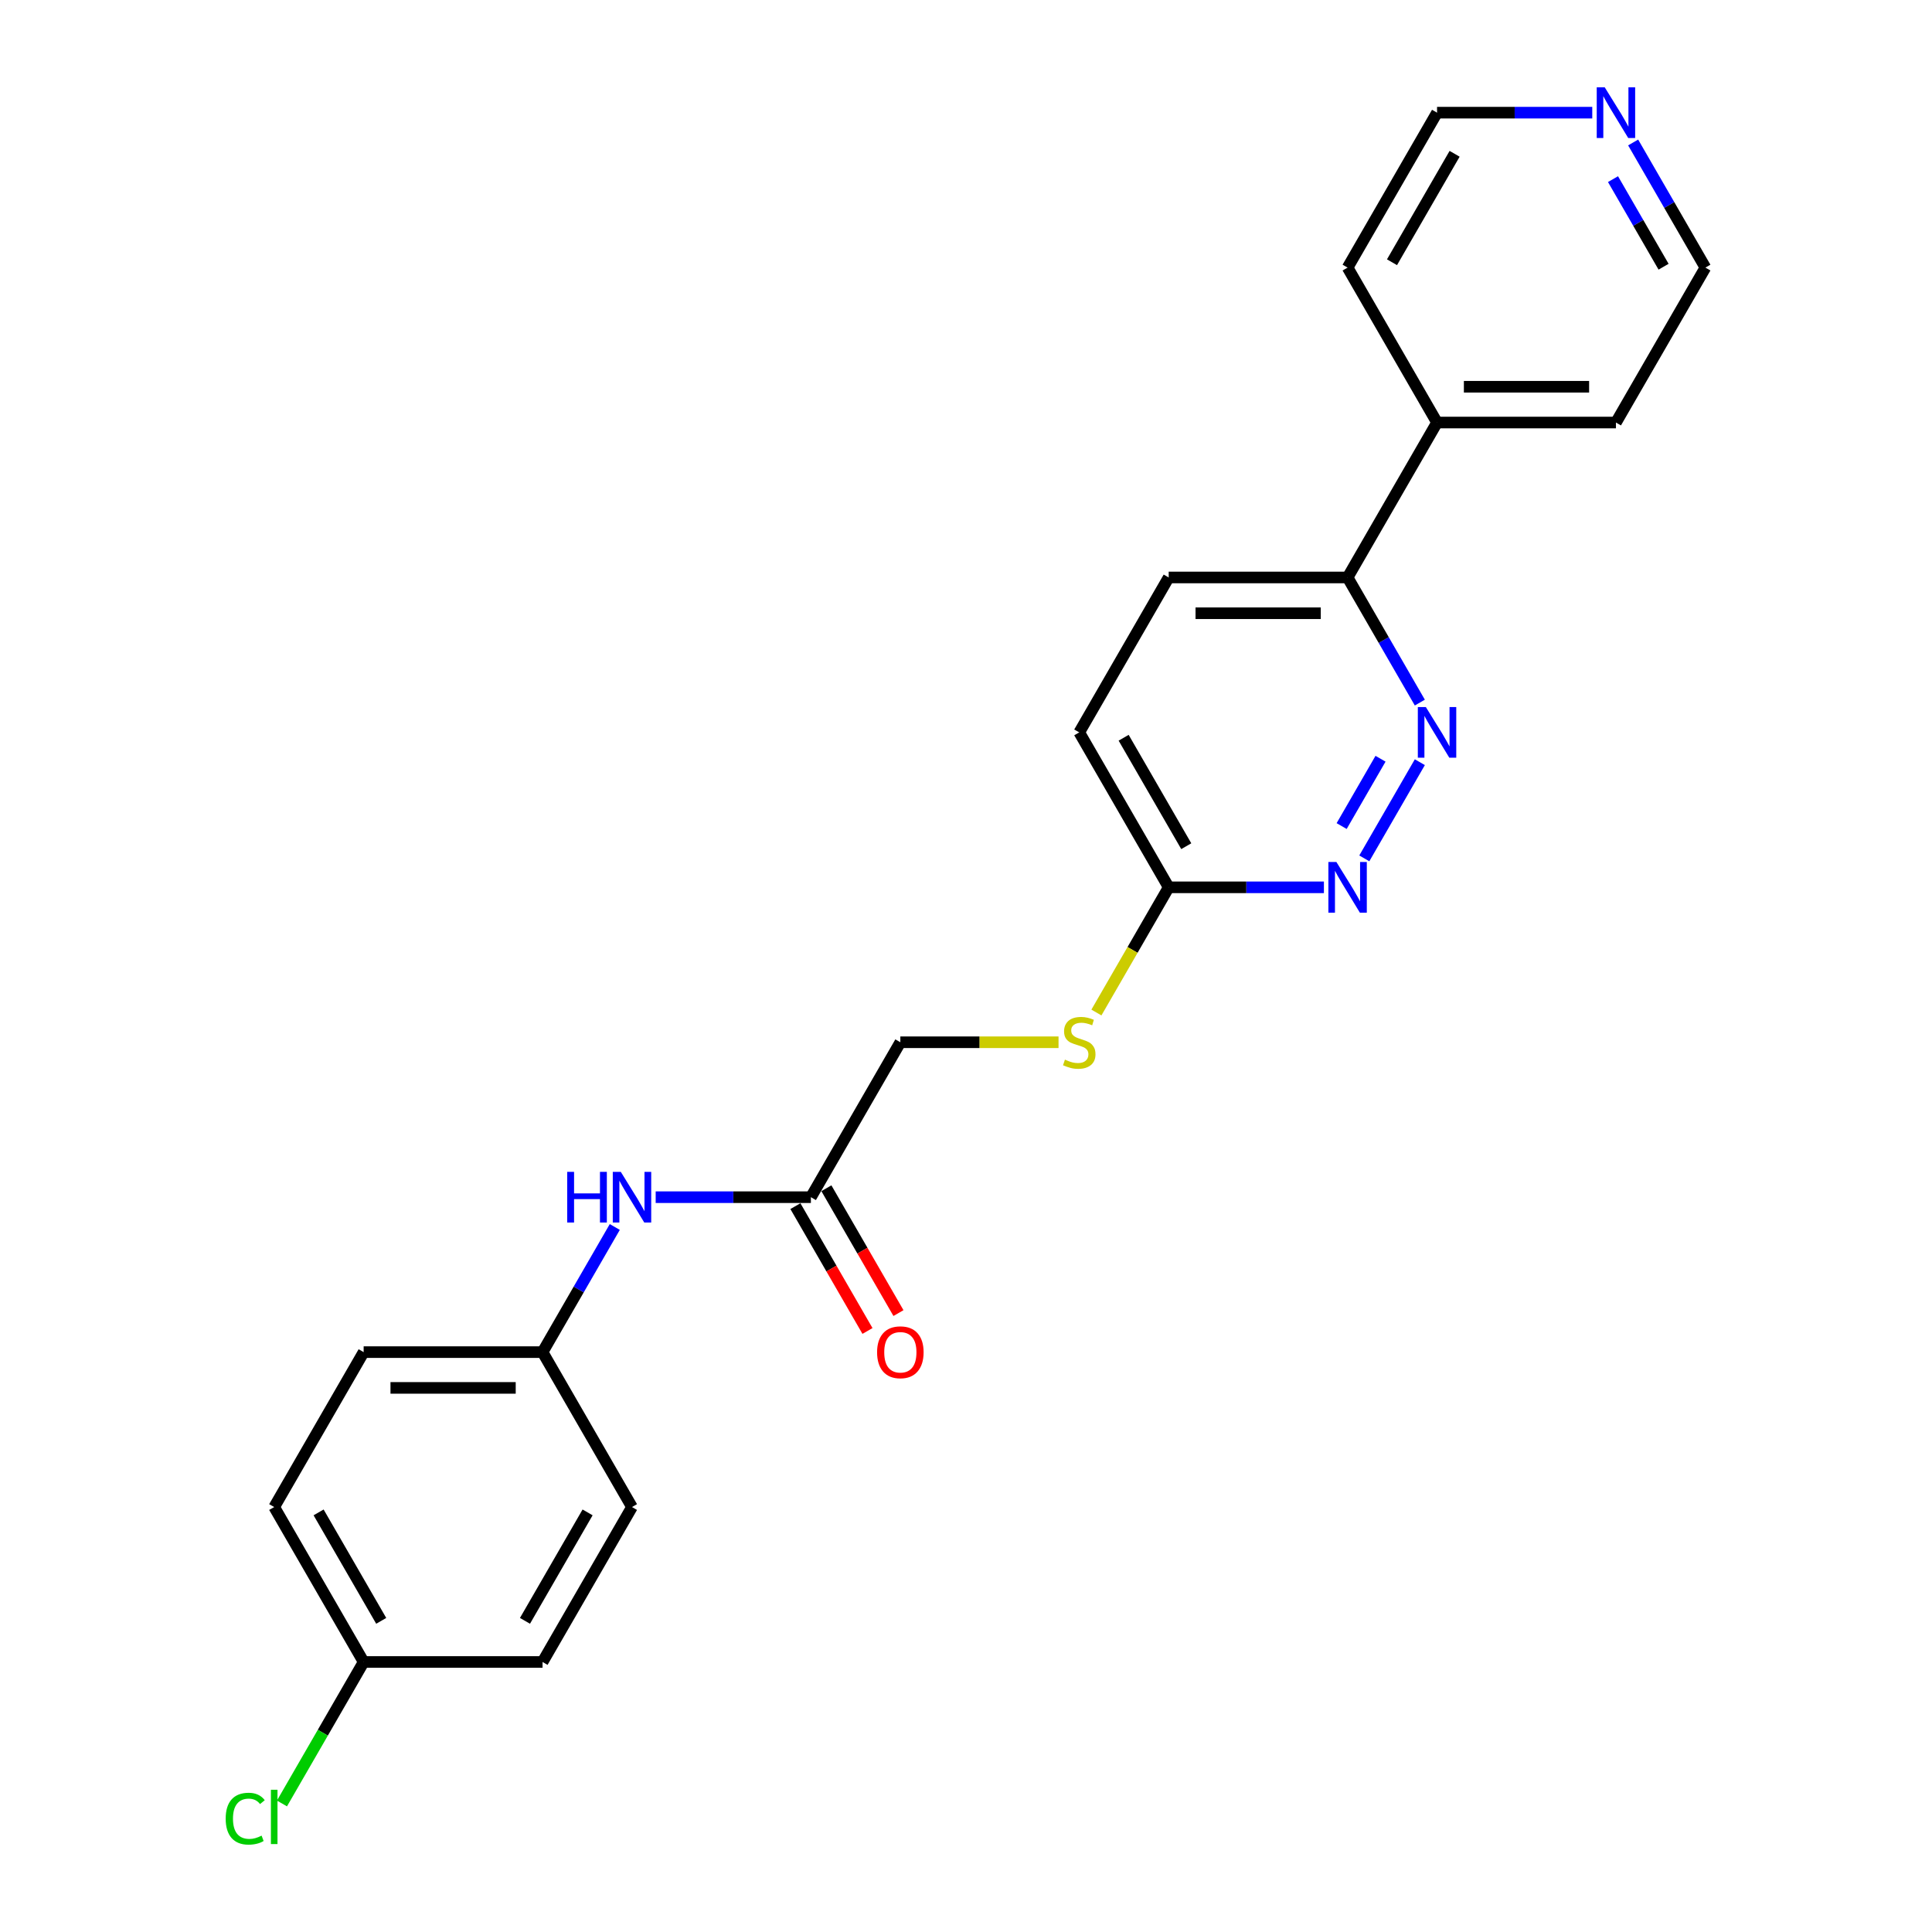 <?xml version='1.0' encoding='iso-8859-1'?>
<svg version='1.1' baseProfile='full'
              xmlns='http://www.w3.org/2000/svg'
                      xmlns:rdkit='http://www.rdkit.org/xml'
                      xmlns:xlink='http://www.w3.org/1999/xlink'
                  xml:space='preserve'
width='1000px' height='1000px' viewBox='0 0 1000 1000'>
<!-- END OF HEADER -->
<rect style='opacity:1.0;fill:#FFFFFF;stroke:none' width='1000' height='1000' x='0' y='0'> </rect>
<path class='bond-0' d='M 734.905,394.512 L 706.162,444.296' style='fill:none;fill-rule:evenodd;stroke:#0000FF;stroke-width:6px;stroke-linecap:butt;stroke-linejoin:miter;stroke-opacity:1' />
<path class='bond-0' d='M 714.555,392.72 L 694.435,427.568' style='fill:none;fill-rule:evenodd;stroke:#0000FF;stroke-width:6px;stroke-linecap:butt;stroke-linejoin:miter;stroke-opacity:1' />
<path class='bond-3' d='M 734.905,363.658 L 716.209,331.275' style='fill:none;fill-rule:evenodd;stroke:#0000FF;stroke-width:6px;stroke-linecap:butt;stroke-linejoin:miter;stroke-opacity:1' />
<path class='bond-3' d='M 716.209,331.275 L 697.513,298.893' style='fill:none;fill-rule:evenodd;stroke:#000000;stroke-width:6px;stroke-linecap:butt;stroke-linejoin:miter;stroke-opacity:1' />
<path class='bond-2' d='M 685.253,459.277 L 645.084,459.277' style='fill:none;fill-rule:evenodd;stroke:#0000FF;stroke-width:6px;stroke-linecap:butt;stroke-linejoin:miter;stroke-opacity:1' />
<path class='bond-2' d='M 645.084,459.277 L 604.915,459.277' style='fill:none;fill-rule:evenodd;stroke:#000000;stroke-width:6px;stroke-linecap:butt;stroke-linejoin:miter;stroke-opacity:1' />
<path class='bond-1' d='M 419.719,619.662 L 466.018,539.469' style='fill:none;fill-rule:evenodd;stroke:#000000;stroke-width:6px;stroke-linecap:butt;stroke-linejoin:miter;stroke-opacity:1' />
<path class='bond-4' d='M 419.719,619.662 L 379.55,619.662' style='fill:none;fill-rule:evenodd;stroke:#000000;stroke-width:6px;stroke-linecap:butt;stroke-linejoin:miter;stroke-opacity:1' />
<path class='bond-4' d='M 379.55,619.662 L 339.381,619.662' style='fill:none;fill-rule:evenodd;stroke:#0000FF;stroke-width:6px;stroke-linecap:butt;stroke-linejoin:miter;stroke-opacity:1' />
<path class='bond-7' d='M 411.7,624.291 L 430.353,656.6' style='fill:none;fill-rule:evenodd;stroke:#000000;stroke-width:6px;stroke-linecap:butt;stroke-linejoin:miter;stroke-opacity:1' />
<path class='bond-7' d='M 430.353,656.6 L 449.006,688.909' style='fill:none;fill-rule:evenodd;stroke:#FF0000;stroke-width:6px;stroke-linecap:butt;stroke-linejoin:miter;stroke-opacity:1' />
<path class='bond-7' d='M 427.738,615.032 L 446.391,647.34' style='fill:none;fill-rule:evenodd;stroke:#000000;stroke-width:6px;stroke-linecap:butt;stroke-linejoin:miter;stroke-opacity:1' />
<path class='bond-7' d='M 446.391,647.34 L 465.045,679.649' style='fill:none;fill-rule:evenodd;stroke:#FF0000;stroke-width:6px;stroke-linecap:butt;stroke-linejoin:miter;stroke-opacity:1' />
<path class='bond-5' d='M 604.915,459.277 L 586.208,491.678' style='fill:none;fill-rule:evenodd;stroke:#000000;stroke-width:6px;stroke-linecap:butt;stroke-linejoin:miter;stroke-opacity:1' />
<path class='bond-5' d='M 586.208,491.678 L 567.501,524.08' style='fill:none;fill-rule:evenodd;stroke:#CCCC00;stroke-width:6px;stroke-linecap:butt;stroke-linejoin:miter;stroke-opacity:1' />
<path class='bond-23' d='M 604.915,459.277 L 558.616,379.085' style='fill:none;fill-rule:evenodd;stroke:#000000;stroke-width:6px;stroke-linecap:butt;stroke-linejoin:miter;stroke-opacity:1' />
<path class='bond-23' d='M 614.008,437.989 L 581.599,381.854' style='fill:none;fill-rule:evenodd;stroke:#000000;stroke-width:6px;stroke-linecap:butt;stroke-linejoin:miter;stroke-opacity:1' />
<path class='bond-8' d='M 697.513,298.893 L 743.812,218.701' style='fill:none;fill-rule:evenodd;stroke:#000000;stroke-width:6px;stroke-linecap:butt;stroke-linejoin:miter;stroke-opacity:1' />
<path class='bond-9' d='M 697.513,298.893 L 604.915,298.893' style='fill:none;fill-rule:evenodd;stroke:#000000;stroke-width:6px;stroke-linecap:butt;stroke-linejoin:miter;stroke-opacity:1' />
<path class='bond-9' d='M 683.623,317.412 L 618.804,317.412' style='fill:none;fill-rule:evenodd;stroke:#000000;stroke-width:6px;stroke-linecap:butt;stroke-linejoin:miter;stroke-opacity:1' />
<path class='bond-11' d='M 318.214,635.088 L 299.518,667.471' style='fill:none;fill-rule:evenodd;stroke:#0000FF;stroke-width:6px;stroke-linecap:butt;stroke-linejoin:miter;stroke-opacity:1' />
<path class='bond-11' d='M 299.518,667.471 L 280.822,699.854' style='fill:none;fill-rule:evenodd;stroke:#000000;stroke-width:6px;stroke-linecap:butt;stroke-linejoin:miter;stroke-opacity:1' />
<path class='bond-10' d='M 547.893,539.469 L 506.955,539.469' style='fill:none;fill-rule:evenodd;stroke:#CCCC00;stroke-width:6px;stroke-linecap:butt;stroke-linejoin:miter;stroke-opacity:1' />
<path class='bond-10' d='M 506.955,539.469 L 466.018,539.469' style='fill:none;fill-rule:evenodd;stroke:#000000;stroke-width:6px;stroke-linecap:butt;stroke-linejoin:miter;stroke-opacity:1' />
<path class='bond-6' d='M 845.316,73.743 L 864.012,106.126' style='fill:none;fill-rule:evenodd;stroke:#0000FF;stroke-width:6px;stroke-linecap:butt;stroke-linejoin:miter;stroke-opacity:1' />
<path class='bond-6' d='M 864.012,106.126 L 882.709,138.508' style='fill:none;fill-rule:evenodd;stroke:#000000;stroke-width:6px;stroke-linecap:butt;stroke-linejoin:miter;stroke-opacity:1' />
<path class='bond-6' d='M 834.887,92.718 L 847.974,115.386' style='fill:none;fill-rule:evenodd;stroke:#0000FF;stroke-width:6px;stroke-linecap:butt;stroke-linejoin:miter;stroke-opacity:1' />
<path class='bond-6' d='M 847.974,115.386 L 861.061,138.053' style='fill:none;fill-rule:evenodd;stroke:#000000;stroke-width:6px;stroke-linecap:butt;stroke-linejoin:miter;stroke-opacity:1' />
<path class='bond-24' d='M 824.15,58.316 L 783.981,58.316' style='fill:none;fill-rule:evenodd;stroke:#0000FF;stroke-width:6px;stroke-linecap:butt;stroke-linejoin:miter;stroke-opacity:1' />
<path class='bond-24' d='M 783.981,58.316 L 743.812,58.316' style='fill:none;fill-rule:evenodd;stroke:#000000;stroke-width:6px;stroke-linecap:butt;stroke-linejoin:miter;stroke-opacity:1' />
<path class='bond-21' d='M 743.812,218.701 L 697.513,138.508' style='fill:none;fill-rule:evenodd;stroke:#000000;stroke-width:6px;stroke-linecap:butt;stroke-linejoin:miter;stroke-opacity:1' />
<path class='bond-22' d='M 743.812,218.701 L 836.41,218.701' style='fill:none;fill-rule:evenodd;stroke:#000000;stroke-width:6px;stroke-linecap:butt;stroke-linejoin:miter;stroke-opacity:1' />
<path class='bond-22' d='M 757.701,200.181 L 822.52,200.181' style='fill:none;fill-rule:evenodd;stroke:#000000;stroke-width:6px;stroke-linecap:butt;stroke-linejoin:miter;stroke-opacity:1' />
<path class='bond-12' d='M 604.915,298.893 L 558.616,379.085' style='fill:none;fill-rule:evenodd;stroke:#000000;stroke-width:6px;stroke-linecap:butt;stroke-linejoin:miter;stroke-opacity:1' />
<path class='bond-15' d='M 280.822,699.854 L 327.121,780.046' style='fill:none;fill-rule:evenodd;stroke:#000000;stroke-width:6px;stroke-linecap:butt;stroke-linejoin:miter;stroke-opacity:1' />
<path class='bond-16' d='M 280.822,699.854 L 188.224,699.854' style='fill:none;fill-rule:evenodd;stroke:#000000;stroke-width:6px;stroke-linecap:butt;stroke-linejoin:miter;stroke-opacity:1' />
<path class='bond-16' d='M 266.932,718.373 L 202.114,718.373' style='fill:none;fill-rule:evenodd;stroke:#000000;stroke-width:6px;stroke-linecap:butt;stroke-linejoin:miter;stroke-opacity:1' />
<path class='bond-13' d='M 188.224,860.238 L 141.925,780.046' style='fill:none;fill-rule:evenodd;stroke:#000000;stroke-width:6px;stroke-linecap:butt;stroke-linejoin:miter;stroke-opacity:1' />
<path class='bond-13' d='M 197.317,838.949 L 164.908,782.815' style='fill:none;fill-rule:evenodd;stroke:#000000;stroke-width:6px;stroke-linecap:butt;stroke-linejoin:miter;stroke-opacity:1' />
<path class='bond-14' d='M 188.224,860.238 L 167.084,896.854' style='fill:none;fill-rule:evenodd;stroke:#000000;stroke-width:6px;stroke-linecap:butt;stroke-linejoin:miter;stroke-opacity:1' />
<path class='bond-14' d='M 167.084,896.854 L 145.944,933.47' style='fill:none;fill-rule:evenodd;stroke:#00CC00;stroke-width:6px;stroke-linecap:butt;stroke-linejoin:miter;stroke-opacity:1' />
<path class='bond-25' d='M 188.224,860.238 L 280.822,860.238' style='fill:none;fill-rule:evenodd;stroke:#000000;stroke-width:6px;stroke-linecap:butt;stroke-linejoin:miter;stroke-opacity:1' />
<path class='bond-17' d='M 327.121,780.046 L 280.822,860.238' style='fill:none;fill-rule:evenodd;stroke:#000000;stroke-width:6px;stroke-linecap:butt;stroke-linejoin:miter;stroke-opacity:1' />
<path class='bond-17' d='M 304.138,782.815 L 271.728,838.949' style='fill:none;fill-rule:evenodd;stroke:#000000;stroke-width:6px;stroke-linecap:butt;stroke-linejoin:miter;stroke-opacity:1' />
<path class='bond-18' d='M 188.224,699.854 L 141.925,780.046' style='fill:none;fill-rule:evenodd;stroke:#000000;stroke-width:6px;stroke-linecap:butt;stroke-linejoin:miter;stroke-opacity:1' />
<path class='bond-19' d='M 743.812,58.316 L 697.513,138.508' style='fill:none;fill-rule:evenodd;stroke:#000000;stroke-width:6px;stroke-linecap:butt;stroke-linejoin:miter;stroke-opacity:1' />
<path class='bond-19' d='M 752.905,79.605 L 720.496,135.739' style='fill:none;fill-rule:evenodd;stroke:#000000;stroke-width:6px;stroke-linecap:butt;stroke-linejoin:miter;stroke-opacity:1' />
<path class='bond-20' d='M 882.709,138.508 L 836.41,218.701' style='fill:none;fill-rule:evenodd;stroke:#000000;stroke-width:6px;stroke-linecap:butt;stroke-linejoin:miter;stroke-opacity:1' />
<path  class='atom-0' d='M 738.015 365.973
L 746.608 379.863
Q 747.46 381.233, 748.83 383.715
Q 750.201 386.197, 750.275 386.345
L 750.275 365.973
L 753.757 365.973
L 753.757 392.197
L 750.164 392.197
L 740.941 377.011
Q 739.867 375.233, 738.719 373.196
Q 737.608 371.159, 737.274 370.529
L 737.274 392.197
L 733.867 392.197
L 733.867 365.973
L 738.015 365.973
' fill='#0000FF'/>
<path  class='atom-1' d='M 691.716 446.165
L 700.309 460.055
Q 701.161 461.425, 702.531 463.907
Q 703.902 466.389, 703.976 466.537
L 703.976 446.165
L 707.458 446.165
L 707.458 472.389
L 703.865 472.389
L 694.642 457.203
Q 693.568 455.425, 692.42 453.388
Q 691.309 451.351, 690.975 450.721
L 690.975 472.389
L 687.568 472.389
L 687.568 446.165
L 691.716 446.165
' fill='#0000FF'/>
<path  class='atom-5' d='M 293.582 606.55
L 297.138 606.55
L 297.138 617.698
L 310.546 617.698
L 310.546 606.55
L 314.102 606.55
L 314.102 632.773
L 310.546 632.773
L 310.546 620.662
L 297.138 620.662
L 297.138 632.773
L 293.582 632.773
L 293.582 606.55
' fill='#0000FF'/>
<path  class='atom-5' d='M 321.324 606.55
L 329.917 620.439
Q 330.769 621.81, 332.14 624.291
Q 333.51 626.773, 333.584 626.921
L 333.584 606.55
L 337.066 606.55
L 337.066 632.773
L 333.473 632.773
L 324.25 617.587
Q 323.176 615.809, 322.028 613.772
Q 320.917 611.735, 320.583 611.105
L 320.583 632.773
L 317.176 632.773
L 317.176 606.55
L 321.324 606.55
' fill='#0000FF'/>
<path  class='atom-6' d='M 551.208 548.47
Q 551.504 548.581, 552.726 549.1
Q 553.949 549.618, 555.282 549.951
Q 556.653 550.248, 557.986 550.248
Q 560.468 550.248, 561.912 549.063
Q 563.357 547.84, 563.357 545.729
Q 563.357 544.284, 562.616 543.396
Q 561.912 542.507, 560.801 542.025
Q 559.69 541.544, 557.838 540.988
Q 555.504 540.284, 554.097 539.618
Q 552.726 538.951, 551.726 537.543
Q 550.763 536.136, 550.763 533.765
Q 550.763 530.469, 552.986 528.432
Q 555.245 526.395, 559.69 526.395
Q 562.727 526.395, 566.172 527.839
L 565.32 530.691
Q 562.171 529.395, 559.801 529.395
Q 557.245 529.395, 555.838 530.469
Q 554.43 531.506, 554.467 533.321
Q 554.467 534.728, 555.171 535.58
Q 555.912 536.432, 556.949 536.914
Q 558.023 537.395, 559.801 537.951
Q 562.171 538.692, 563.579 539.432
Q 564.986 540.173, 565.986 541.692
Q 567.024 543.173, 567.024 545.729
Q 567.024 549.359, 564.579 551.322
Q 562.171 553.248, 558.134 553.248
Q 555.801 553.248, 554.023 552.729
Q 552.282 552.248, 550.208 551.396
L 551.208 548.47
' fill='#CCCC00'/>
<path  class='atom-7' d='M 830.613 45.204
L 839.206 59.094
Q 840.058 60.465, 841.428 62.946
Q 842.799 65.428, 842.873 65.576
L 842.873 45.204
L 846.355 45.204
L 846.355 71.428
L 842.762 71.428
L 833.539 56.242
Q 832.465 54.464, 831.317 52.427
Q 830.206 50.39, 829.872 49.76
L 829.872 71.428
L 826.465 71.428
L 826.465 45.204
L 830.613 45.204
' fill='#0000FF'/>
<path  class='atom-8' d='M 453.98 699.928
Q 453.98 693.631, 457.091 690.112
Q 460.203 686.594, 466.018 686.594
Q 471.833 686.594, 474.944 690.112
Q 478.055 693.631, 478.055 699.928
Q 478.055 706.299, 474.907 709.928
Q 471.759 713.521, 466.018 713.521
Q 460.24 713.521, 457.091 709.928
Q 453.98 706.336, 453.98 699.928
M 466.018 710.558
Q 470.018 710.558, 472.166 707.891
Q 474.352 705.187, 474.352 699.928
Q 474.352 694.779, 472.166 692.187
Q 470.018 689.557, 466.018 689.557
Q 462.018 689.557, 459.832 692.15
Q 457.684 694.742, 457.684 699.928
Q 457.684 705.224, 459.832 707.891
Q 462.018 710.558, 466.018 710.558
' fill='#FF0000'/>
<path  class='atom-15' d='M 116.812 941.338
Q 116.812 934.819, 119.85 931.411
Q 122.924 927.967, 128.739 927.967
Q 134.147 927.967, 137.036 931.782
L 134.591 933.782
Q 132.48 931.004, 128.739 931.004
Q 124.776 931.004, 122.665 933.671
Q 120.59 936.3, 120.59 941.338
Q 120.59 946.523, 122.739 949.19
Q 124.924 951.857, 129.146 951.857
Q 132.035 951.857, 135.406 950.116
L 136.443 952.894
Q 135.073 953.783, 132.998 954.301
Q 130.924 954.82, 128.628 954.82
Q 122.924 954.82, 119.85 951.338
Q 116.812 947.857, 116.812 941.338
' fill='#00CC00'/>
<path  class='atom-15' d='M 140.221 926.374
L 143.629 926.374
L 143.629 954.487
L 140.221 954.487
L 140.221 926.374
' fill='#00CC00'/>
</svg>
